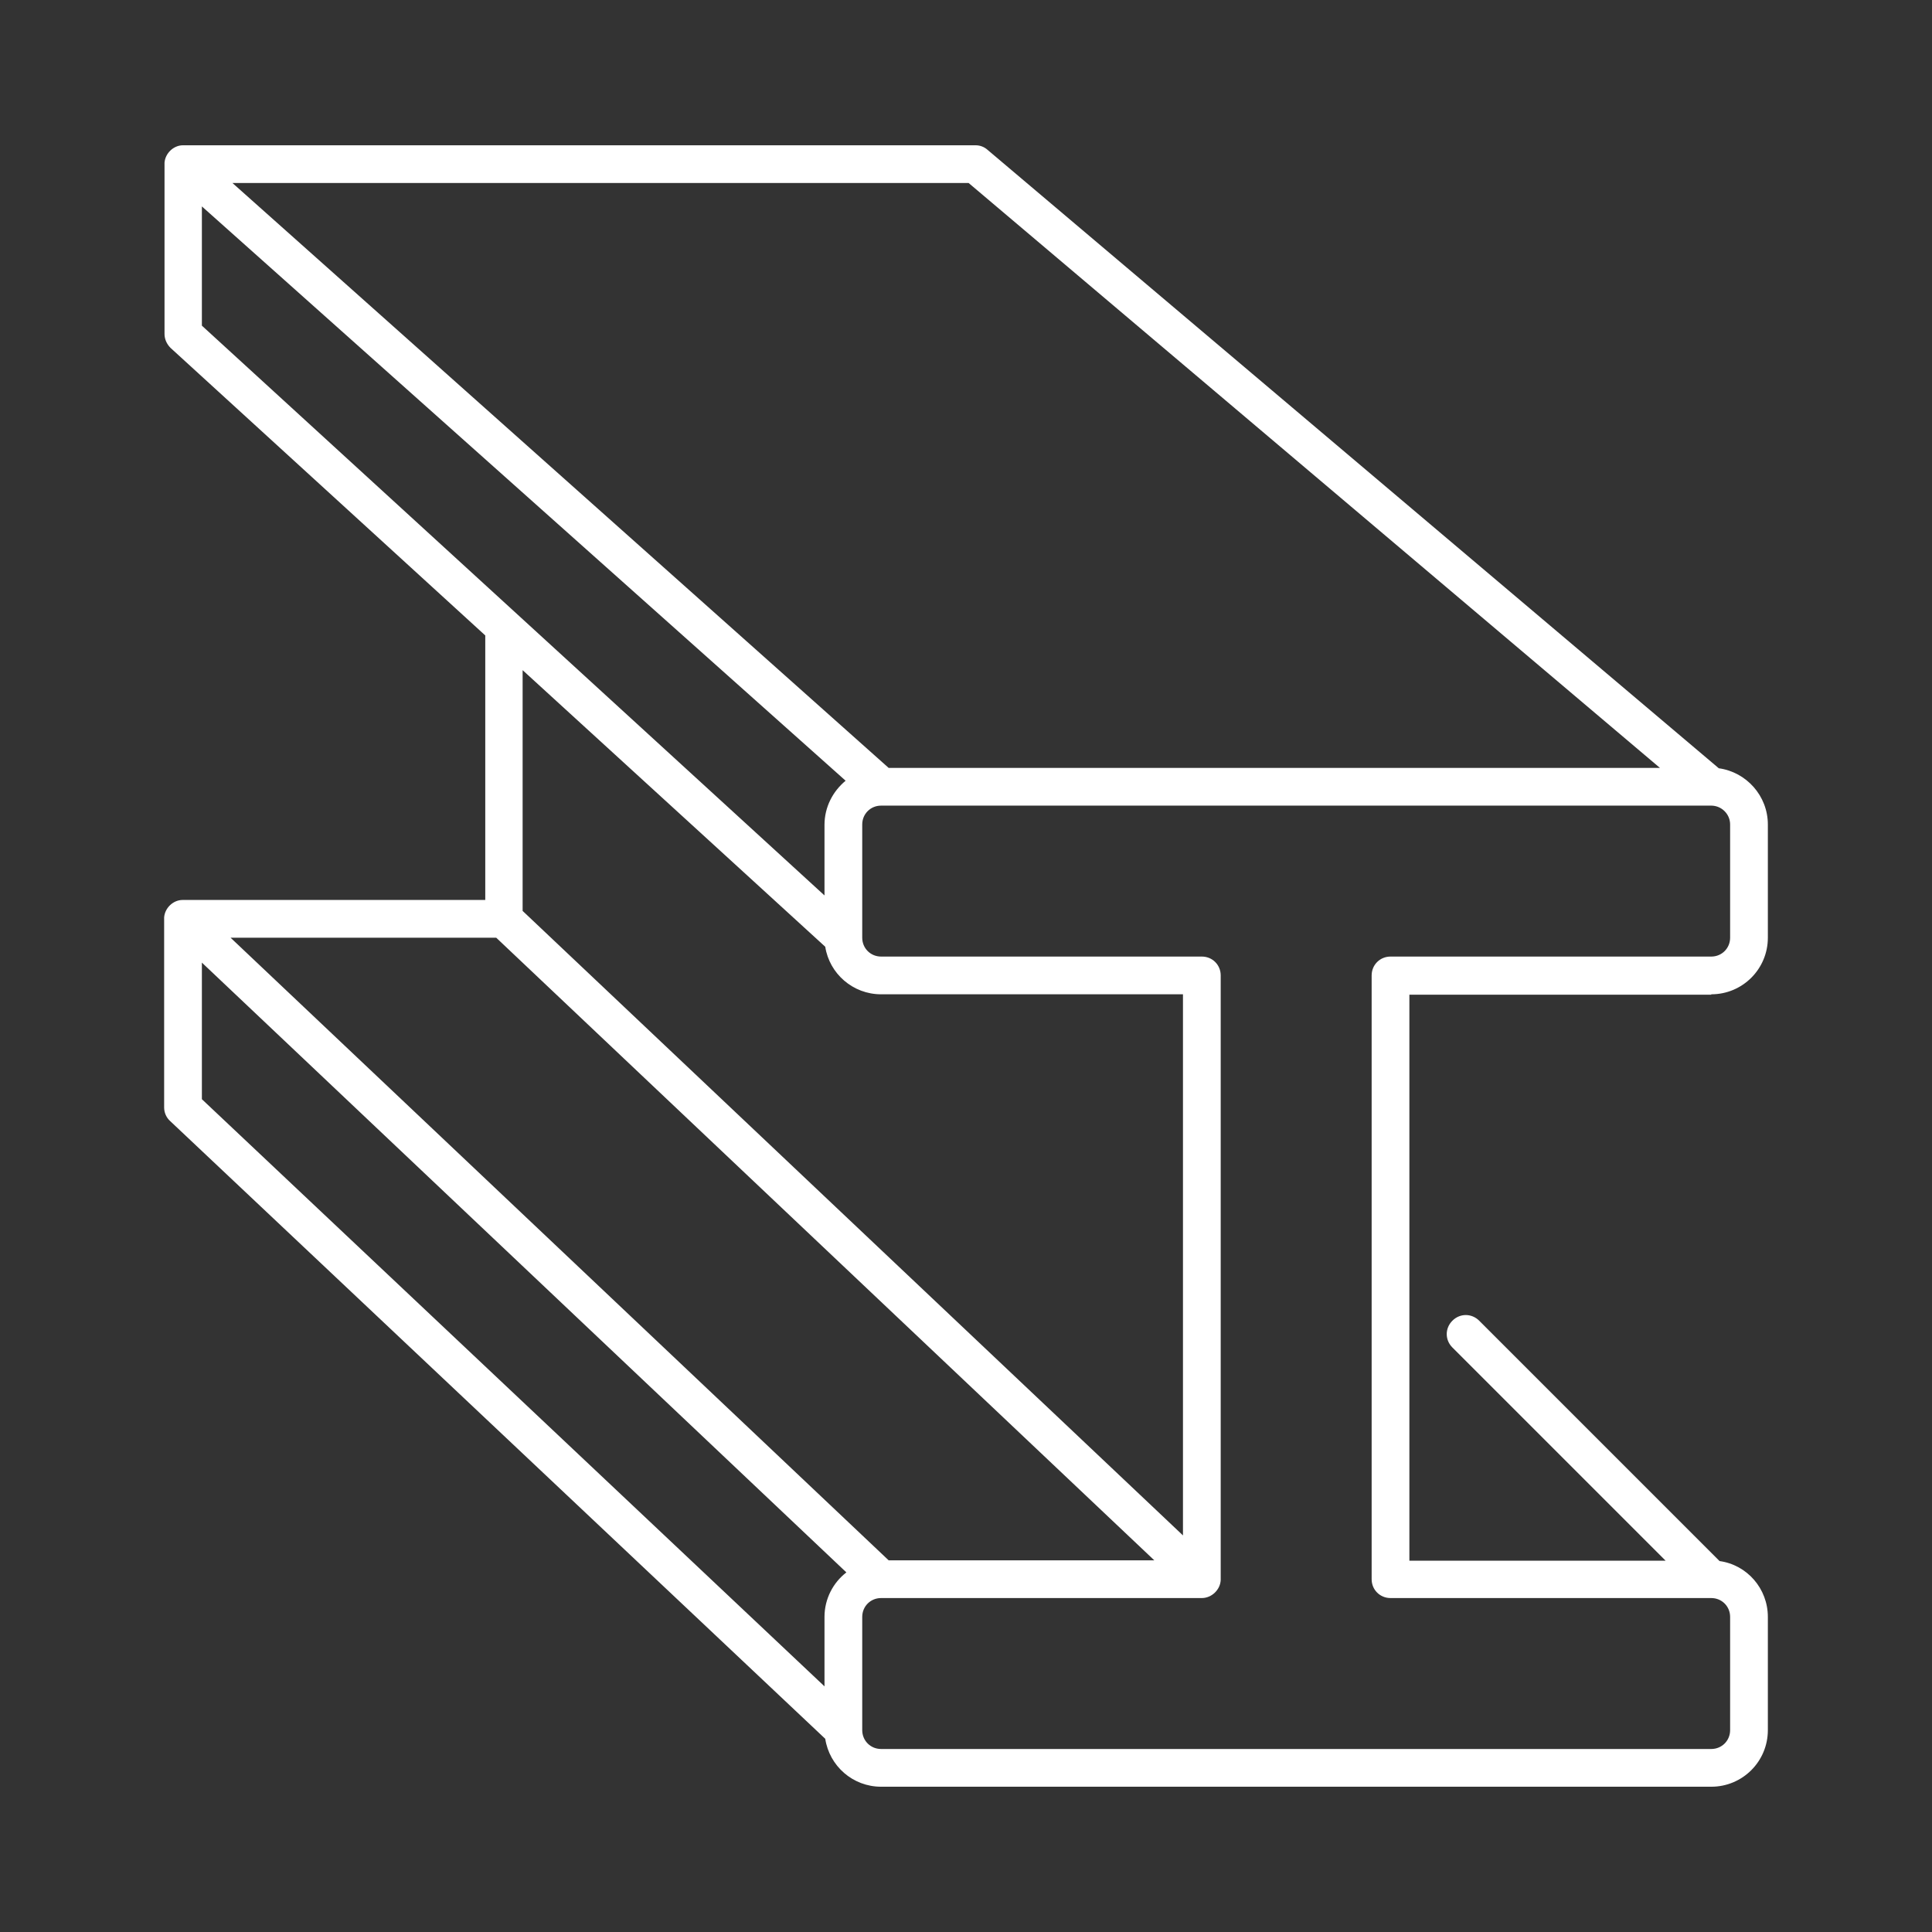 <svg xmlns="http://www.w3.org/2000/svg" id="steel_frame" viewBox="0 0 512 512"><rect x="0" y="0" width="512" height="512" fill="#333333" stroke="none"/><defs><style>      .st0 {        fill: #fff;      }    </style></defs><path class="st0" d="M453.5,263.5c8.3,0,15-6.7,15-15v-30c0-7.6-5.7-13.9-13-14.9L261.7,39.7c-.9-.8-2-1.2-3.2-1.2H48.5c-2.5,0-4.7,2.1-4.9,4.6,0,.2,0,45.4,0,45.4,0,1.4.6,2.7,1.6,3.7l83.4,76.2v70.1H48.4c-2.5,0-4.7,2.1-4.9,4.6,0,.1,0,50.4,0,50.4,0,1.4.6,2.7,1.6,3.6l173.6,163.7c1.1,7.2,7.3,12.7,14.8,12.7h220c8.3,0,15-6.7,15-15v-30c0-7.5-5.5-13.8-12.8-14.8l-63.7-63.7c-2-2-5.1-2-7.1,0-2,2-2,5.1,0,7.1l56.5,56.5h-67.9v-150h80ZM256.7,48.5l183.2,155h-204.4L61.6,48.5h195ZM53.5,86.3v-31.6l170.6,152.2c-3.4,2.8-5.6,7-5.6,11.7v18.7L53.5,86.3ZM233.5,263.5h80v143.4l-175-165.5v-63.8l80.2,73.3c1.1,7.1,7.3,12.6,14.8,12.6ZM131.5,248.5l174.4,165h-70.4L61.1,248.5h70.4ZM218.5,428.5v18.4L53.5,291.3v-36.2l170.8,161.6c-3.5,2.7-5.8,7-5.8,11.8h0ZM368.5,423.5h85c2.8,0,5,2.2,5,5v30c0,2.8-2.2,5-5,5h-220c-2.8,0-5-2.2-5-5v-30c0-2.8,2.2-5,5-5h85s0,0,0,0c2.6,0,4.9-2.2,5-4.8,0,0,0-.1,0-.2v-160c0-2.8-2.2-5-5-5h-85c-2.8,0-5-2.2-5-5h0v-30c0-2.8,2.2-5,5-5,0,0,0,0,0,0h220c2.7,0,5,2.2,5,5v30c0,2.8-2.2,5-5,5h-85c-2.8,0-5,2.2-5,5v160c0,2.8,2.2,5,5,5Z"></path></svg>